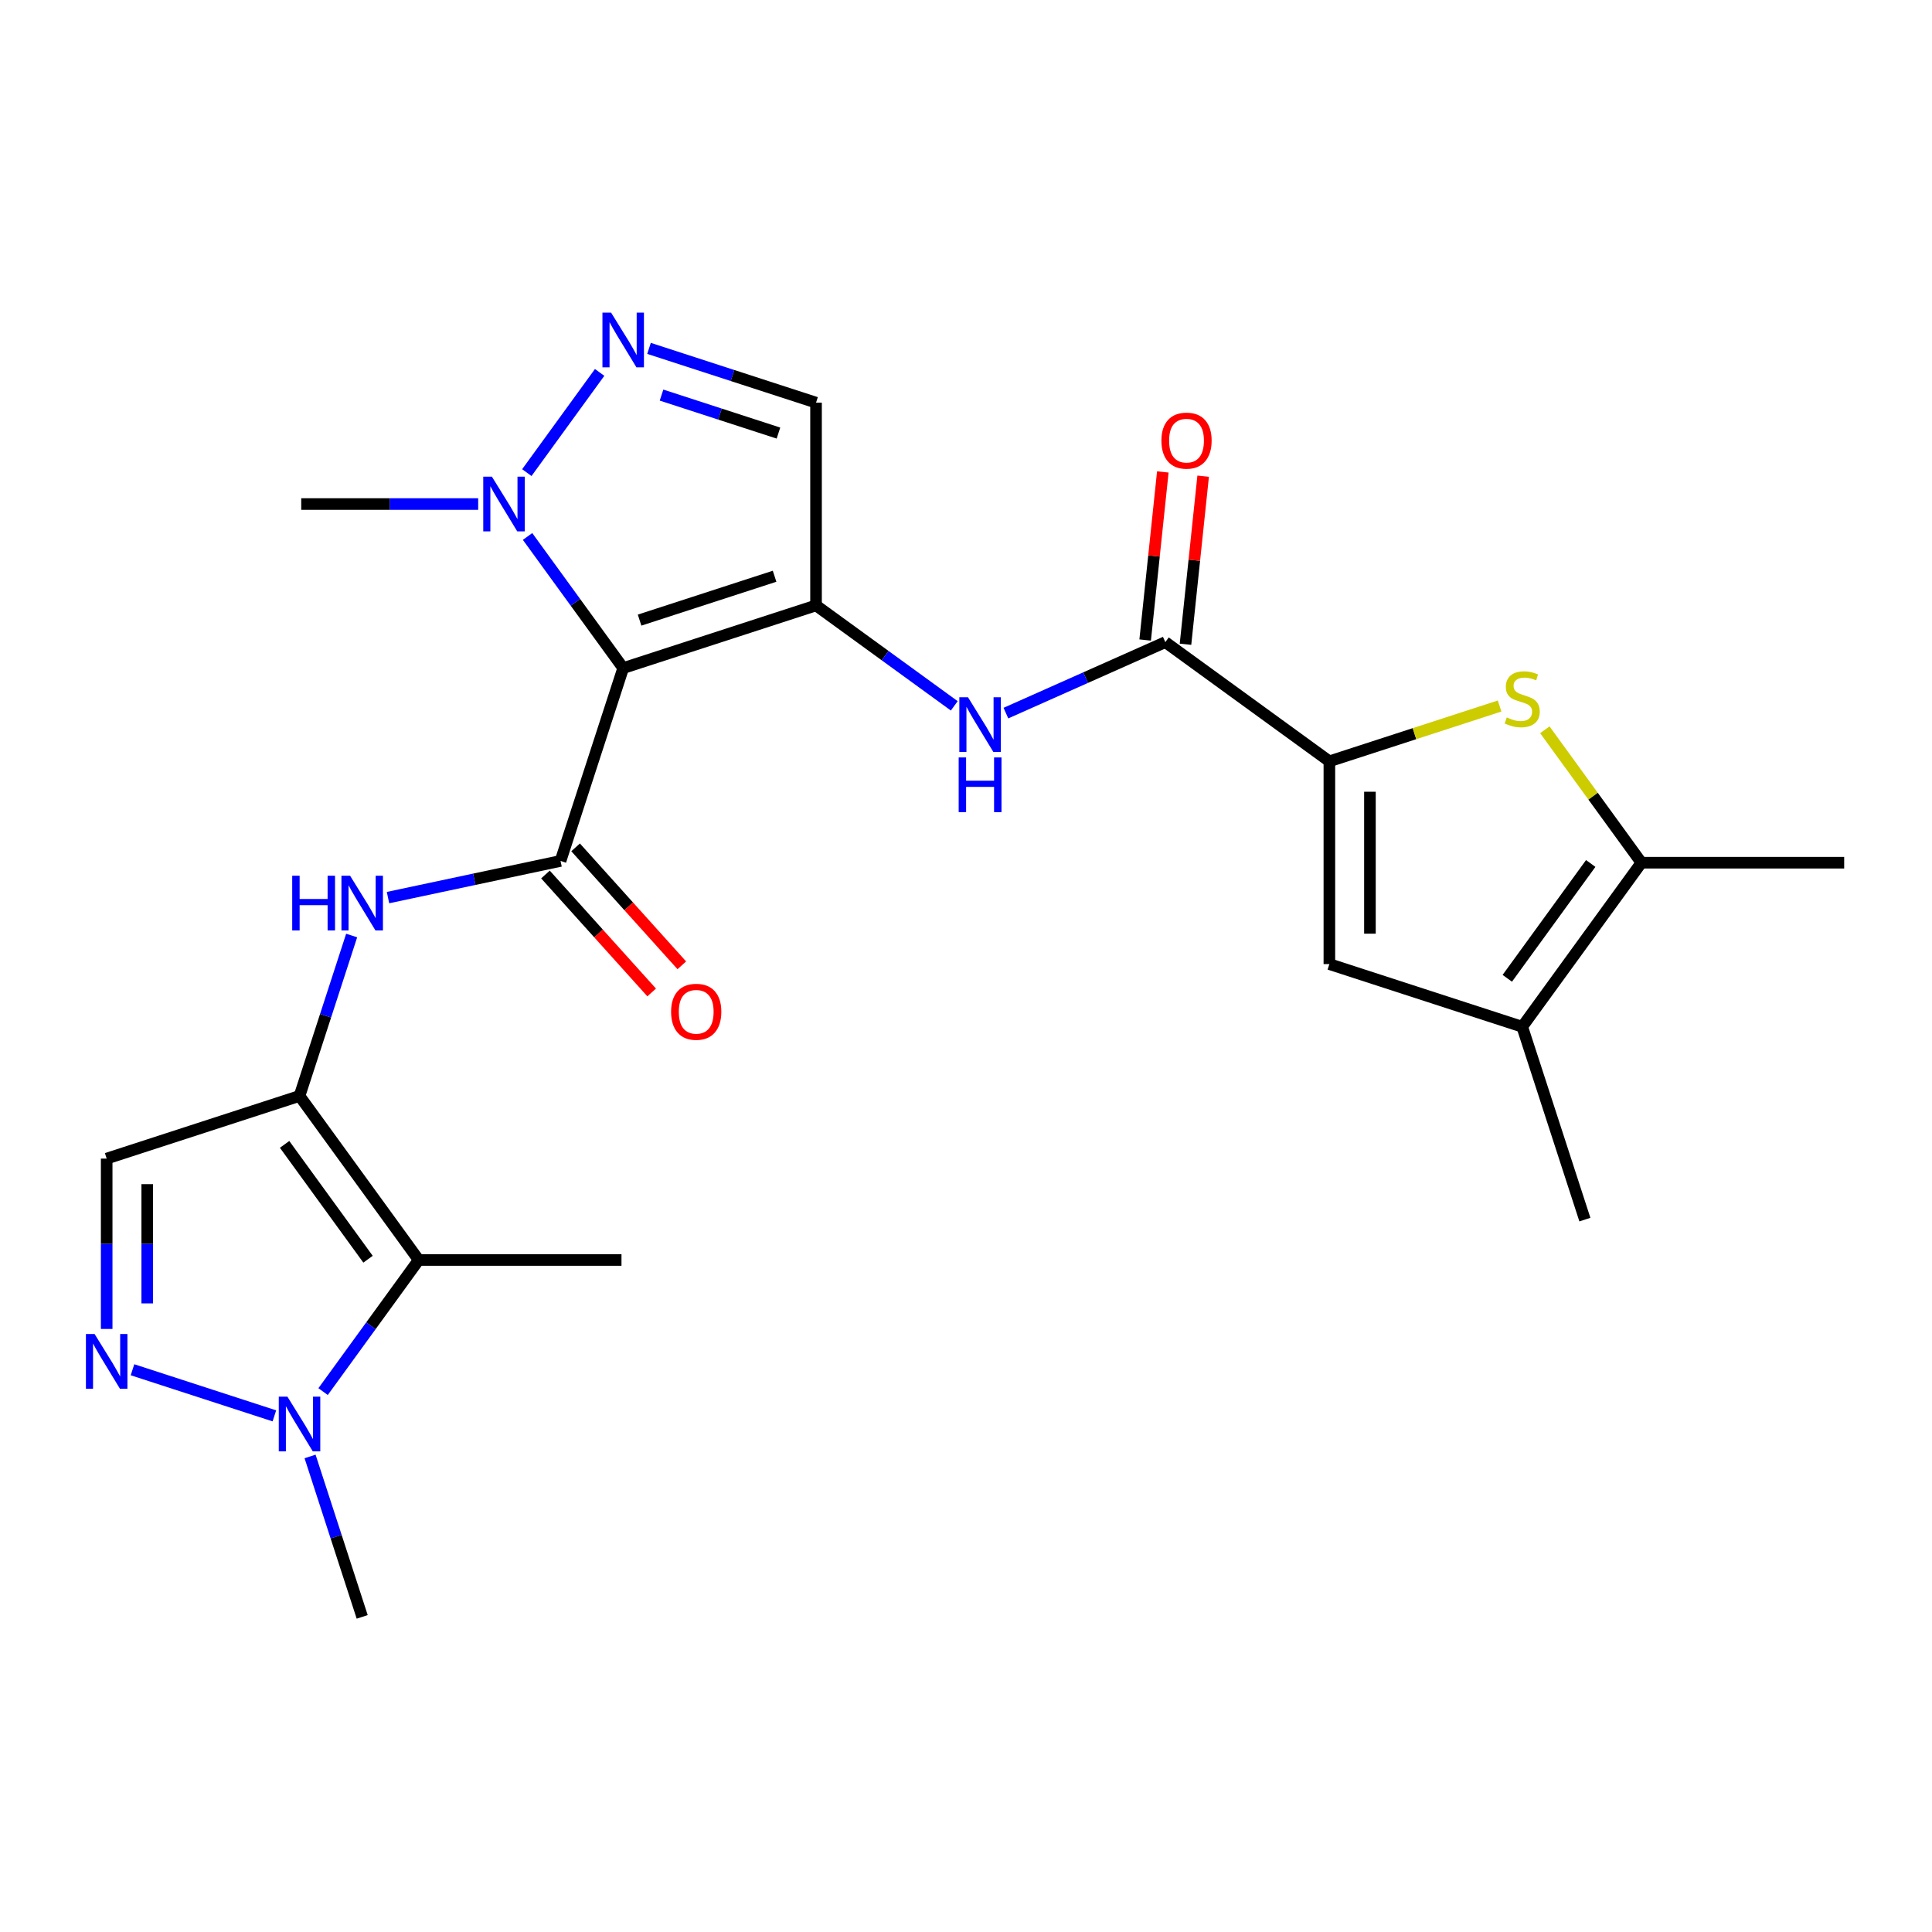 <?xml version='1.0' encoding='iso-8859-1'?>
<svg version='1.1' baseProfile='full'
              xmlns='http://www.w3.org/2000/svg'
                      xmlns:rdkit='http://www.rdkit.org/xml'
                      xmlns:xlink='http://www.w3.org/1999/xlink'
                  xml:space='preserve'
width='1000px' height='1000px' viewBox='0 0 1000 1000'>
<!-- END OF HEADER -->
<rect style='opacity:1.0;fill:#FFFFFF;stroke:none' width='1000' height='1000' x='0' y='0'> </rect>
<path class='bond-0' d='M 322.562,345.798 L 422.38,313.365' style='fill:none;fill-rule:evenodd;stroke:#000000;stroke-width:6px;stroke-linecap:butt;stroke-linejoin:miter;stroke-opacity:1' />
<path class='bond-0' d='M 331.048,320.969 L 400.921,298.266' style='fill:none;fill-rule:evenodd;stroke:#000000;stroke-width:6px;stroke-linecap:butt;stroke-linejoin:miter;stroke-opacity:1' />
<path class='bond-1' d='M 322.562,345.798 L 290.129,445.616' style='fill:none;fill-rule:evenodd;stroke:#000000;stroke-width:6px;stroke-linecap:butt;stroke-linejoin:miter;stroke-opacity:1' />
<path class='bond-7' d='M 322.562,345.798 L 297.814,311.735' style='fill:none;fill-rule:evenodd;stroke:#000000;stroke-width:6px;stroke-linecap:butt;stroke-linejoin:miter;stroke-opacity:1' />
<path class='bond-7' d='M 297.814,311.735 L 273.065,277.672' style='fill:none;fill-rule:evenodd;stroke:#0000FF;stroke-width:6px;stroke-linecap:butt;stroke-linejoin:miter;stroke-opacity:1' />
<path class='bond-12' d='M 422.38,313.365 L 458.153,339.356' style='fill:none;fill-rule:evenodd;stroke:#000000;stroke-width:6px;stroke-linecap:butt;stroke-linejoin:miter;stroke-opacity:1' />
<path class='bond-12' d='M 458.153,339.356 L 493.926,365.347' style='fill:none;fill-rule:evenodd;stroke:#0000FF;stroke-width:6px;stroke-linecap:butt;stroke-linejoin:miter;stroke-opacity:1' />
<path class='bond-13' d='M 422.38,313.365 L 422.38,208.41' style='fill:none;fill-rule:evenodd;stroke:#000000;stroke-width:6px;stroke-linecap:butt;stroke-linejoin:miter;stroke-opacity:1' />
<path class='bond-10' d='M 290.129,445.616 L 245.481,455.106' style='fill:none;fill-rule:evenodd;stroke:#000000;stroke-width:6px;stroke-linecap:butt;stroke-linejoin:miter;stroke-opacity:1' />
<path class='bond-10' d='M 245.481,455.106 L 200.832,464.597' style='fill:none;fill-rule:evenodd;stroke:#0000FF;stroke-width:6px;stroke-linecap:butt;stroke-linejoin:miter;stroke-opacity:1' />
<path class='bond-18' d='M 282.33,452.639 L 309.816,483.165' style='fill:none;fill-rule:evenodd;stroke:#000000;stroke-width:6px;stroke-linecap:butt;stroke-linejoin:miter;stroke-opacity:1' />
<path class='bond-18' d='M 309.816,483.165 L 337.302,513.692' style='fill:none;fill-rule:evenodd;stroke:#FF0000;stroke-width:6px;stroke-linecap:butt;stroke-linejoin:miter;stroke-opacity:1' />
<path class='bond-18' d='M 297.929,438.593 L 325.415,469.119' style='fill:none;fill-rule:evenodd;stroke:#000000;stroke-width:6px;stroke-linecap:butt;stroke-linejoin:miter;stroke-opacity:1' />
<path class='bond-18' d='M 325.415,469.119 L 352.901,499.646' style='fill:none;fill-rule:evenodd;stroke:#FF0000;stroke-width:6px;stroke-linecap:butt;stroke-linejoin:miter;stroke-opacity:1' />
<path class='bond-2' d='M 155.035,567.255 L 168.525,525.738' style='fill:none;fill-rule:evenodd;stroke:#000000;stroke-width:6px;stroke-linecap:butt;stroke-linejoin:miter;stroke-opacity:1' />
<path class='bond-2' d='M 168.525,525.738 L 182.014,484.221' style='fill:none;fill-rule:evenodd;stroke:#0000FF;stroke-width:6px;stroke-linecap:butt;stroke-linejoin:miter;stroke-opacity:1' />
<path class='bond-4' d='M 155.035,567.255 L 216.726,652.166' style='fill:none;fill-rule:evenodd;stroke:#000000;stroke-width:6px;stroke-linecap:butt;stroke-linejoin:miter;stroke-opacity:1' />
<path class='bond-4' d='M 147.307,592.33 L 190.49,651.767' style='fill:none;fill-rule:evenodd;stroke:#000000;stroke-width:6px;stroke-linecap:butt;stroke-linejoin:miter;stroke-opacity:1' />
<path class='bond-16' d='M 155.035,567.255 L 55.217,599.688' style='fill:none;fill-rule:evenodd;stroke:#000000;stroke-width:6px;stroke-linecap:butt;stroke-linejoin:miter;stroke-opacity:1' />
<path class='bond-3' d='M 688.082,394.058 L 603.171,332.367' style='fill:none;fill-rule:evenodd;stroke:#000000;stroke-width:6px;stroke-linecap:butt;stroke-linejoin:miter;stroke-opacity:1' />
<path class='bond-5' d='M 688.082,394.058 L 732.139,379.743' style='fill:none;fill-rule:evenodd;stroke:#000000;stroke-width:6px;stroke-linecap:butt;stroke-linejoin:miter;stroke-opacity:1' />
<path class='bond-5' d='M 732.139,379.743 L 776.196,365.428' style='fill:none;fill-rule:evenodd;stroke:#CCCC00;stroke-width:6px;stroke-linecap:butt;stroke-linejoin:miter;stroke-opacity:1' />
<path class='bond-14' d='M 688.082,394.058 L 688.082,499.013' style='fill:none;fill-rule:evenodd;stroke:#000000;stroke-width:6px;stroke-linecap:butt;stroke-linejoin:miter;stroke-opacity:1' />
<path class='bond-14' d='M 709.073,409.801 L 709.073,483.27' style='fill:none;fill-rule:evenodd;stroke:#000000;stroke-width:6px;stroke-linecap:butt;stroke-linejoin:miter;stroke-opacity:1' />
<path class='bond-9' d='M 216.726,652.166 L 191.978,686.229' style='fill:none;fill-rule:evenodd;stroke:#000000;stroke-width:6px;stroke-linecap:butt;stroke-linejoin:miter;stroke-opacity:1' />
<path class='bond-9' d='M 191.978,686.229 L 167.229,720.292' style='fill:none;fill-rule:evenodd;stroke:#0000FF;stroke-width:6px;stroke-linecap:butt;stroke-linejoin:miter;stroke-opacity:1' />
<path class='bond-20' d='M 216.726,652.166 L 321.681,652.166' style='fill:none;fill-rule:evenodd;stroke:#000000;stroke-width:6px;stroke-linecap:butt;stroke-linejoin:miter;stroke-opacity:1' />
<path class='bond-15' d='M 799.604,377.734 L 824.597,412.135' style='fill:none;fill-rule:evenodd;stroke:#CCCC00;stroke-width:6px;stroke-linecap:butt;stroke-linejoin:miter;stroke-opacity:1' />
<path class='bond-15' d='M 824.597,412.135 L 849.591,446.535' style='fill:none;fill-rule:evenodd;stroke:#000000;stroke-width:6px;stroke-linecap:butt;stroke-linejoin:miter;stroke-opacity:1' />
<path class='bond-6' d='M 310.368,192.761 L 272.689,244.622' style='fill:none;fill-rule:evenodd;stroke:#0000FF;stroke-width:6px;stroke-linecap:butt;stroke-linejoin:miter;stroke-opacity:1' />
<path class='bond-25' d='M 335.926,180.32 L 379.153,194.365' style='fill:none;fill-rule:evenodd;stroke:#0000FF;stroke-width:6px;stroke-linecap:butt;stroke-linejoin:miter;stroke-opacity:1' />
<path class='bond-25' d='M 379.153,194.365 L 422.38,208.41' style='fill:none;fill-rule:evenodd;stroke:#000000;stroke-width:6px;stroke-linecap:butt;stroke-linejoin:miter;stroke-opacity:1' />
<path class='bond-25' d='M 342.408,204.497 L 372.666,214.329' style='fill:none;fill-rule:evenodd;stroke:#0000FF;stroke-width:6px;stroke-linecap:butt;stroke-linejoin:miter;stroke-opacity:1' />
<path class='bond-25' d='M 372.666,214.329 L 402.925,224.16' style='fill:none;fill-rule:evenodd;stroke:#000000;stroke-width:6px;stroke-linecap:butt;stroke-linejoin:miter;stroke-opacity:1' />
<path class='bond-21' d='M 247.507,260.888 L 201.712,260.888' style='fill:none;fill-rule:evenodd;stroke:#0000FF;stroke-width:6px;stroke-linecap:butt;stroke-linejoin:miter;stroke-opacity:1' />
<path class='bond-21' d='M 201.712,260.888 L 155.916,260.888' style='fill:none;fill-rule:evenodd;stroke:#000000;stroke-width:6px;stroke-linecap:butt;stroke-linejoin:miter;stroke-opacity:1' />
<path class='bond-8' d='M 55.217,687.859 L 55.217,643.774' style='fill:none;fill-rule:evenodd;stroke:#0000FF;stroke-width:6px;stroke-linecap:butt;stroke-linejoin:miter;stroke-opacity:1' />
<path class='bond-8' d='M 55.217,643.774 L 55.217,599.688' style='fill:none;fill-rule:evenodd;stroke:#000000;stroke-width:6px;stroke-linecap:butt;stroke-linejoin:miter;stroke-opacity:1' />
<path class='bond-8' d='M 76.208,674.633 L 76.208,643.774' style='fill:none;fill-rule:evenodd;stroke:#0000FF;stroke-width:6px;stroke-linecap:butt;stroke-linejoin:miter;stroke-opacity:1' />
<path class='bond-8' d='M 76.208,643.774 L 76.208,612.914' style='fill:none;fill-rule:evenodd;stroke:#000000;stroke-width:6px;stroke-linecap:butt;stroke-linejoin:miter;stroke-opacity:1' />
<path class='bond-26' d='M 68.581,708.985 L 142.022,732.848' style='fill:none;fill-rule:evenodd;stroke:#0000FF;stroke-width:6px;stroke-linecap:butt;stroke-linejoin:miter;stroke-opacity:1' />
<path class='bond-22' d='M 160.488,753.86 L 173.978,795.377' style='fill:none;fill-rule:evenodd;stroke:#0000FF;stroke-width:6px;stroke-linecap:butt;stroke-linejoin:miter;stroke-opacity:1' />
<path class='bond-22' d='M 173.978,795.377 L 187.468,836.894' style='fill:none;fill-rule:evenodd;stroke:#000000;stroke-width:6px;stroke-linecap:butt;stroke-linejoin:miter;stroke-opacity:1' />
<path class='bond-11' d='M 603.171,332.367 L 561.913,350.737' style='fill:none;fill-rule:evenodd;stroke:#000000;stroke-width:6px;stroke-linecap:butt;stroke-linejoin:miter;stroke-opacity:1' />
<path class='bond-11' d='M 561.913,350.737 L 520.654,369.106' style='fill:none;fill-rule:evenodd;stroke:#0000FF;stroke-width:6px;stroke-linecap:butt;stroke-linejoin:miter;stroke-opacity:1' />
<path class='bond-19' d='M 613.609,333.464 L 618.181,289.966' style='fill:none;fill-rule:evenodd;stroke:#000000;stroke-width:6px;stroke-linecap:butt;stroke-linejoin:miter;stroke-opacity:1' />
<path class='bond-19' d='M 618.181,289.966 L 622.753,246.468' style='fill:none;fill-rule:evenodd;stroke:#FF0000;stroke-width:6px;stroke-linecap:butt;stroke-linejoin:miter;stroke-opacity:1' />
<path class='bond-19' d='M 592.733,331.27 L 597.305,287.772' style='fill:none;fill-rule:evenodd;stroke:#000000;stroke-width:6px;stroke-linecap:butt;stroke-linejoin:miter;stroke-opacity:1' />
<path class='bond-19' d='M 597.305,287.772 L 601.877,244.274' style='fill:none;fill-rule:evenodd;stroke:#FF0000;stroke-width:6px;stroke-linecap:butt;stroke-linejoin:miter;stroke-opacity:1' />
<path class='bond-17' d='M 688.082,499.013 L 787.9,531.446' style='fill:none;fill-rule:evenodd;stroke:#000000;stroke-width:6px;stroke-linecap:butt;stroke-linejoin:miter;stroke-opacity:1' />
<path class='bond-23' d='M 849.591,446.535 L 954.545,446.535' style='fill:none;fill-rule:evenodd;stroke:#000000;stroke-width:6px;stroke-linecap:butt;stroke-linejoin:miter;stroke-opacity:1' />
<path class='bond-27' d='M 849.591,446.535 L 787.9,531.446' style='fill:none;fill-rule:evenodd;stroke:#000000;stroke-width:6px;stroke-linecap:butt;stroke-linejoin:miter;stroke-opacity:1' />
<path class='bond-27' d='M 823.355,446.934 L 780.171,506.371' style='fill:none;fill-rule:evenodd;stroke:#000000;stroke-width:6px;stroke-linecap:butt;stroke-linejoin:miter;stroke-opacity:1' />
<path class='bond-24' d='M 787.9,531.446 L 820.333,631.264' style='fill:none;fill-rule:evenodd;stroke:#000000;stroke-width:6px;stroke-linecap:butt;stroke-linejoin:miter;stroke-opacity:1' />
<path  class='atom-6' d='M 779.9 371.345
Q 780.22 371.465, 781.54 372.025
Q 782.86 372.585, 784.3 372.945
Q 785.78 373.265, 787.22 373.265
Q 789.9 373.265, 791.46 371.985
Q 793.02 370.665, 793.02 368.385
Q 793.02 366.825, 792.22 365.865
Q 791.46 364.905, 790.26 364.385
Q 789.06 363.865, 787.06 363.265
Q 784.54 362.505, 783.02 361.785
Q 781.54 361.065, 780.46 359.545
Q 779.42 358.025, 779.42 355.465
Q 779.42 351.905, 781.82 349.705
Q 784.26 347.505, 789.06 347.505
Q 792.34 347.505, 796.06 349.065
L 795.14 352.145
Q 791.74 350.745, 789.18 350.745
Q 786.42 350.745, 784.9 351.905
Q 783.38 353.025, 783.42 354.985
Q 783.42 356.505, 784.18 357.425
Q 784.98 358.345, 786.1 358.865
Q 787.26 359.385, 789.18 359.985
Q 791.74 360.785, 793.26 361.585
Q 794.78 362.385, 795.86 364.025
Q 796.98 365.625, 796.98 368.385
Q 796.98 372.305, 794.34 374.425
Q 791.74 376.505, 787.38 376.505
Q 784.86 376.505, 782.94 375.945
Q 781.06 375.425, 778.82 374.505
L 779.9 371.345
' fill='#CCCC00'/>
<path  class='atom-7' d='M 316.302 161.817
L 325.582 176.817
Q 326.502 178.297, 327.982 180.977
Q 329.462 183.657, 329.542 183.817
L 329.542 161.817
L 333.302 161.817
L 333.302 190.137
L 329.422 190.137
L 319.462 173.737
Q 318.302 171.817, 317.062 169.617
Q 315.862 167.417, 315.502 166.737
L 315.502 190.137
L 311.822 190.137
L 311.822 161.817
L 316.302 161.817
' fill='#0000FF'/>
<path  class='atom-8' d='M 254.611 246.728
L 263.891 261.728
Q 264.811 263.208, 266.291 265.888
Q 267.771 268.568, 267.851 268.728
L 267.851 246.728
L 271.611 246.728
L 271.611 275.048
L 267.731 275.048
L 257.771 258.648
Q 256.611 256.728, 255.371 254.528
Q 254.171 252.328, 253.811 251.648
L 253.811 275.048
L 250.131 275.048
L 250.131 246.728
L 254.611 246.728
' fill='#0000FF'/>
<path  class='atom-9' d='M 48.957 690.483
L 58.237 705.483
Q 59.157 706.963, 60.637 709.643
Q 62.117 712.323, 62.197 712.483
L 62.197 690.483
L 65.957 690.483
L 65.957 718.803
L 62.077 718.803
L 52.117 702.403
Q 50.957 700.483, 49.717 698.283
Q 48.517 696.083, 48.157 695.403
L 48.157 718.803
L 44.477 718.803
L 44.477 690.483
L 48.957 690.483
' fill='#0000FF'/>
<path  class='atom-10' d='M 148.775 722.916
L 158.055 737.916
Q 158.975 739.396, 160.455 742.076
Q 161.935 744.756, 162.015 744.916
L 162.015 722.916
L 165.775 722.916
L 165.775 751.236
L 161.895 751.236
L 151.935 734.836
Q 150.775 732.916, 149.535 730.716
Q 148.335 728.516, 147.975 727.836
L 147.975 751.236
L 144.295 751.236
L 144.295 722.916
L 148.775 722.916
' fill='#0000FF'/>
<path  class='atom-11' d='M 151.248 453.277
L 155.088 453.277
L 155.088 465.317
L 169.568 465.317
L 169.568 453.277
L 173.408 453.277
L 173.408 481.597
L 169.568 481.597
L 169.568 468.517
L 155.088 468.517
L 155.088 481.597
L 151.248 481.597
L 151.248 453.277
' fill='#0000FF'/>
<path  class='atom-11' d='M 181.208 453.277
L 190.488 468.277
Q 191.408 469.757, 192.888 472.437
Q 194.368 475.117, 194.448 475.277
L 194.448 453.277
L 198.208 453.277
L 198.208 481.597
L 194.328 481.597
L 184.368 465.197
Q 183.208 463.277, 181.968 461.077
Q 180.768 458.877, 180.408 458.197
L 180.408 481.597
L 176.728 481.597
L 176.728 453.277
L 181.208 453.277
' fill='#0000FF'/>
<path  class='atom-13' d='M 501.03 360.896
L 510.31 375.896
Q 511.23 377.376, 512.71 380.056
Q 514.19 382.736, 514.27 382.896
L 514.27 360.896
L 518.03 360.896
L 518.03 389.216
L 514.15 389.216
L 504.19 372.816
Q 503.03 370.896, 501.79 368.696
Q 500.59 366.496, 500.23 365.816
L 500.23 389.216
L 496.55 389.216
L 496.55 360.896
L 501.03 360.896
' fill='#0000FF'/>
<path  class='atom-13' d='M 496.21 392.048
L 500.05 392.048
L 500.05 404.088
L 514.53 404.088
L 514.53 392.048
L 518.37 392.048
L 518.37 420.368
L 514.53 420.368
L 514.53 407.288
L 500.05 407.288
L 500.05 420.368
L 496.21 420.368
L 496.21 392.048
' fill='#0000FF'/>
<path  class='atom-19' d='M 347.358 523.693
Q 347.358 516.893, 350.718 513.093
Q 354.078 509.293, 360.358 509.293
Q 366.638 509.293, 369.998 513.093
Q 373.358 516.893, 373.358 523.693
Q 373.358 530.573, 369.958 534.493
Q 366.558 538.373, 360.358 538.373
Q 354.118 538.373, 350.718 534.493
Q 347.358 530.613, 347.358 523.693
M 360.358 535.173
Q 364.678 535.173, 366.998 532.293
Q 369.358 529.373, 369.358 523.693
Q 369.358 518.133, 366.998 515.333
Q 364.678 512.493, 360.358 512.493
Q 356.038 512.493, 353.678 515.293
Q 351.358 518.093, 351.358 523.693
Q 351.358 529.413, 353.678 532.293
Q 356.038 535.173, 360.358 535.173
' fill='#FF0000'/>
<path  class='atom-20' d='M 601.142 228.067
Q 601.142 221.267, 604.502 217.467
Q 607.862 213.667, 614.142 213.667
Q 620.422 213.667, 623.782 217.467
Q 627.142 221.267, 627.142 228.067
Q 627.142 234.947, 623.742 238.867
Q 620.342 242.747, 614.142 242.747
Q 607.902 242.747, 604.502 238.867
Q 601.142 234.987, 601.142 228.067
M 614.142 239.547
Q 618.462 239.547, 620.782 236.667
Q 623.142 233.747, 623.142 228.067
Q 623.142 222.507, 620.782 219.707
Q 618.462 216.867, 614.142 216.867
Q 609.822 216.867, 607.462 219.667
Q 605.142 222.467, 605.142 228.067
Q 605.142 233.787, 607.462 236.667
Q 609.822 239.547, 614.142 239.547
' fill='#FF0000'/>
</svg>
